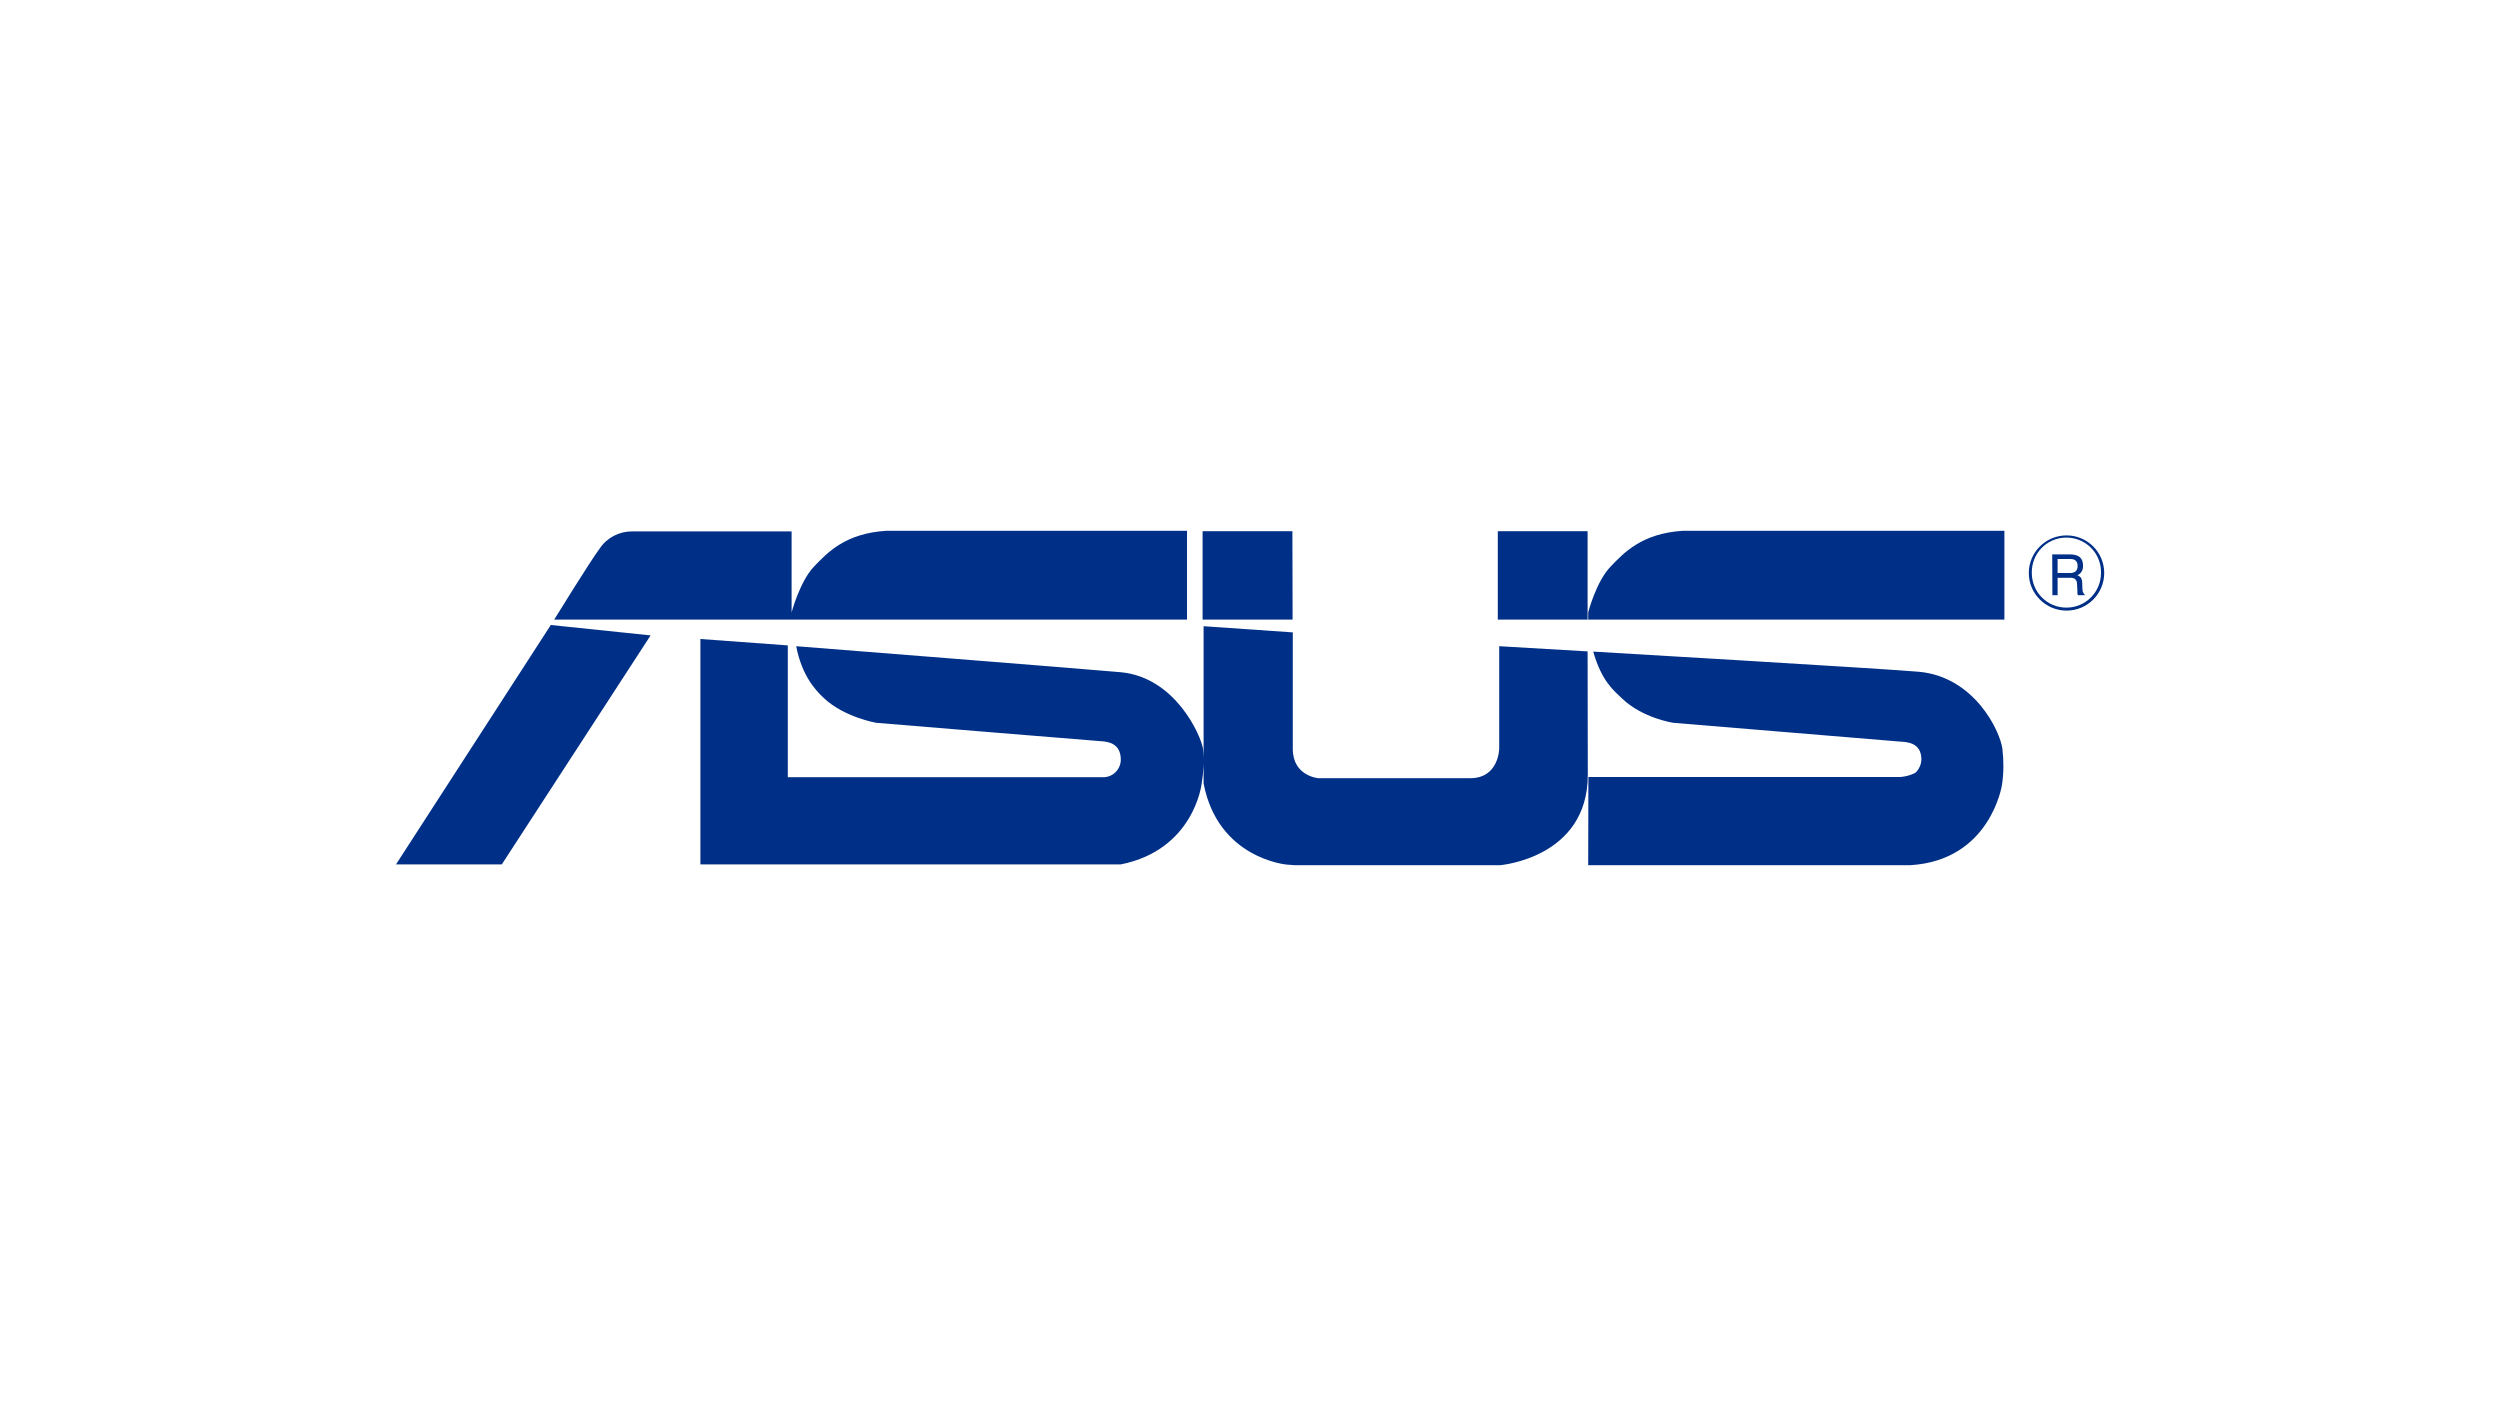 <svg xmlns="http://www.w3.org/2000/svg" viewBox="0 0 1250 703" style="enable-background:new 0 0 1250 703" xml:space="preserve"><path d="M1015.9 286.5c-.2-9.6 7.3-17.5 16.9-17.7s17.5 7.3 17.7 16.9v.8c0 9.5-7.7 17.3-17.2 17.3-9.6.1-17.4-7.7-17.4-17.3zm-1.5 0c0 10.4 8.5 18.8 18.9 18.8 10.4 0 18.8-8.4 18.8-18.8s-8.4-18.8-18.8-18.8-18.9 8.4-18.9 18.8zm11.8 11.1h2.6v-8.7h6c.8-.1 1.6.1 2.3.3.9.6 1.5 1.6 1.4 2.7l.2 3.4v1.6c.1.2.2.4.3.7h3.3v-.5c-.4-.1-.6-.6-.9-1.2-.1-.6-.2-1.1-.2-1.7l-.1-2.7c0-.9-.2-1.8-.6-2.6-.5-.6-1.1-1-1.8-1.3 1.9-.8 3-2.8 2.8-4.9 0-2.3-.9-4-2.7-4.8-1.2-.5-2.4-.7-3.7-.7h-9l.1 20.4zm2.6-11.1v-7h6.3c.8 0 1.5.1 2.2.4 1 .6 1.6 1.8 1.5 3 .1 1.1-.3 2.2-1.1 2.9-.9.5-1.9.8-2.9.7h-6zm-753.4 26L198 432.2h52.9l74.4-114.5-49.9-5.2zm318.1-2.7v-44.4H443.1c-20.5 1.3-29.4 10.9-36.1 17.9-7.1 7.4-11.2 22.9-11.2 22.9v-40.5H316c-6.4 0-12.5 3.1-16.1 8.5-4.5 5.9-22.8 35.6-22.8 35.6h316.4zm408.7 0v-44.4H841.4c-20.4 1.3-29.4 10.9-36.1 17.9-7.2 7.4-11.2 22.9-11.2 22.9v3.6h208.1zm-356-44.2h-44.9v44.2h45l-.1-44.2zm147.6 0h-44.9v44.2h44.9v-44.2zm0 60.1-44.2-2.6v51.2s-.1 14.8-14.5 14.8h-75.9s-12.8-1-12.8-14.6v-58.3l-44.6-3.1v78.6c7.2 37.7 41.6 40.6 41.6 40.6l4.1.3H750s43.9-3.5 43.9-45.2l-.1-61.7zM350.2 432.2h210.2c36.6-7.3 40.4-40.2 40.4-40.2 1-5.8 1.3-11.8.7-17.7-1.1-6.6-13.8-35.7-41.2-38.2-16.4-1.5-162.2-13-162.2-13 2.8 14.5 9.4 21.8 13.8 25.9 10.1 9.6 26.2 12.4 26.2 12.4 3.9.4 112.4 9.2 112.4 9.2 3.5.2 10 1 9.9 9.5-.2 4.9-4.3 8.7-9.1 8.5H393.9v-65.9l-43.7-3.2v112.7zm443.9.4H955c40.3-2.3 46-40.2 46-40.2.9-6 .9-12 .2-18-1.2-9-14-35.9-41.6-38.5-16.3-1.5-163-10.1-163-10.1 4.3 14.9 10.2 19.4 14.6 23.6 10.2 9.7 25.4 12 25.4 12 3.8.3 113.5 9.4 113.5 9.4 3.5.2 10.6.5 10.6 9-.1 2.5-1.2 4.9-3 6.6-2.3 1.2-4.9 1.9-7.5 2.1h-156l-.1 44.1z" style="fill:#002f87"/></svg>